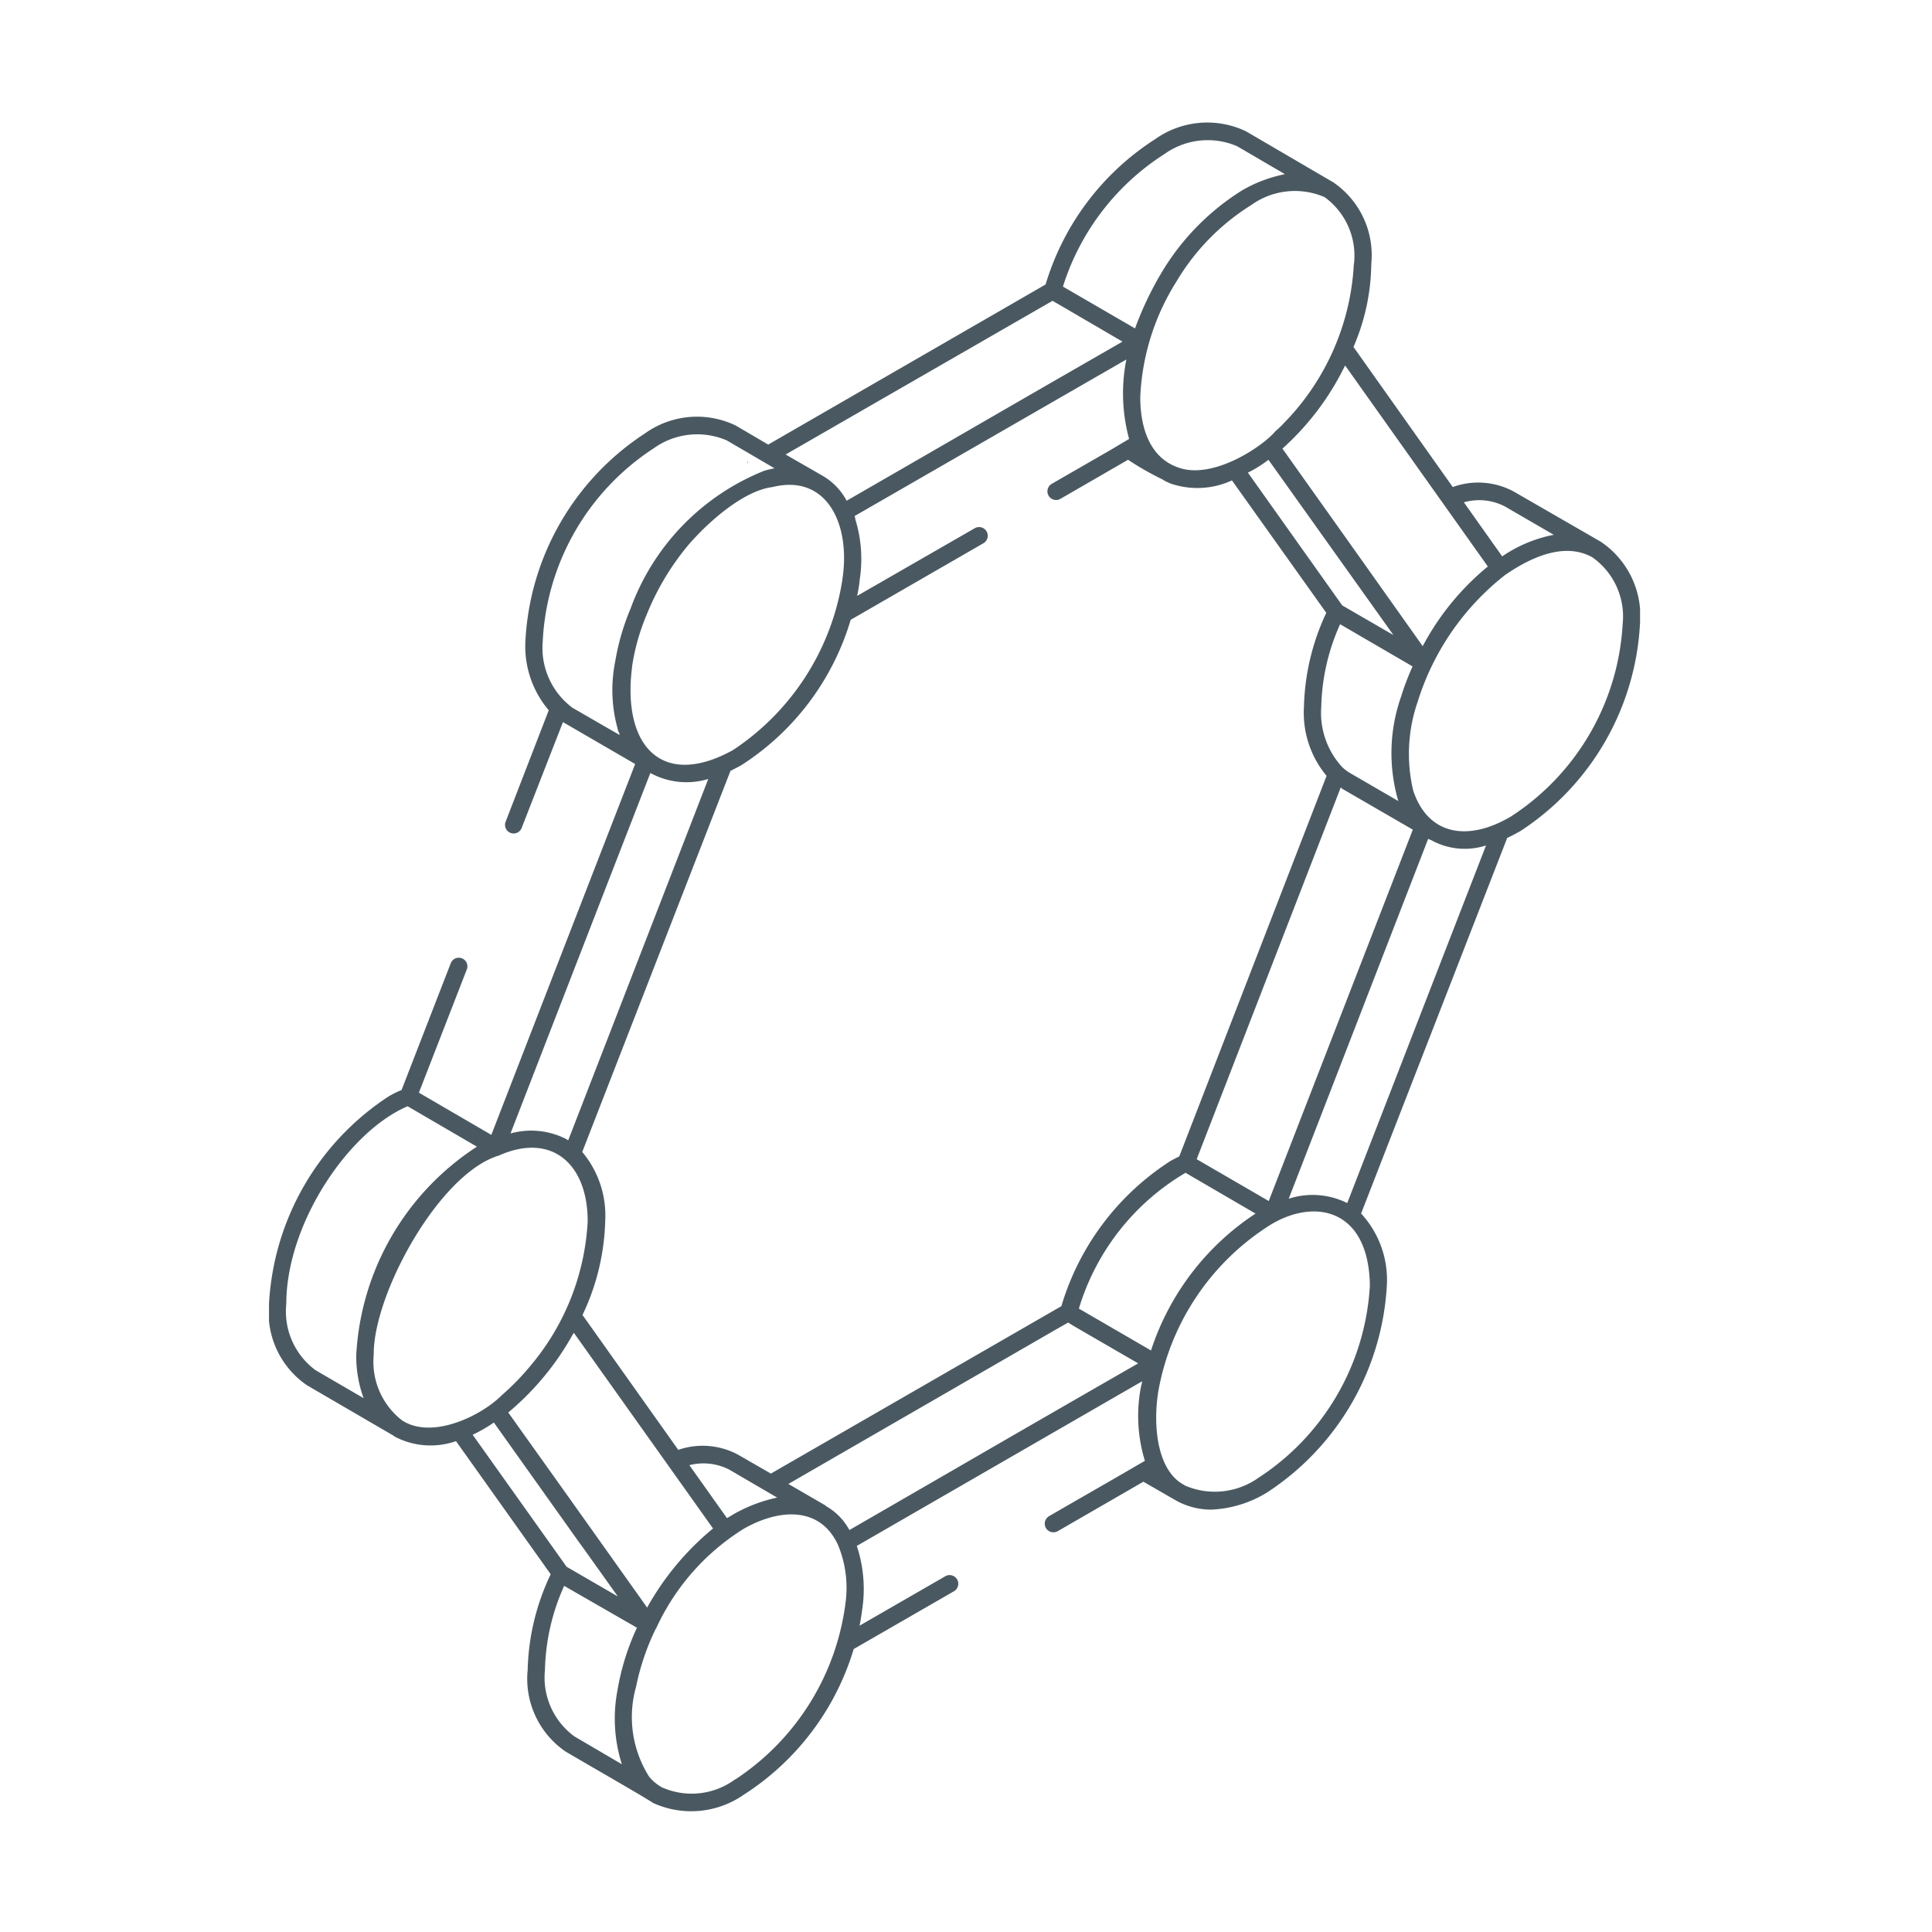 <?xml version="1.0" encoding="UTF-8"?>
<svg xmlns="http://www.w3.org/2000/svg" xmlns:xlink="http://www.w3.org/1999/xlink" width="79" height="79" viewBox="0 0 79 79">
  <defs>
    <clipPath id="clip-path">
      <rect id="Rectangle_3493" data-name="Rectangle 3493" width="79" height="79" transform="translate(-2976 4497)" fill="#fff" stroke="#707070" stroke-width="1"></rect>
    </clipPath>
    <clipPath id="clip-path-2">
      <rect id="Rectangle_370" data-name="Rectangle 370" width="56.062" height="69.07" fill="none"></rect>
    </clipPath>
  </defs>
  <g id="Groupe_de_masques_69" data-name="Groupe de masques 69" transform="translate(2976 -4497)" clip-path="url(#clip-path)">
    <g id="Groupe_6935" data-name="Groupe 6935" transform="translate(-2965 4502)">
      <g id="Groupe_6934" data-name="Groupe 6934" clip-path="url(#clip-path-2)">
        <path id="Tracé_7578" data-name="Tracé 7578" d="M54.5,17.182a.014.014,0,0,1-.015-.014l-3.56-2.053a3.053,3.053,0,0,0-2.521-.2L44.344,9.187a8.731,8.731,0,0,0,.728-3.4A3.6,3.6,0,0,0,43.55,2.478c-.015-.014-.015-.029-.029-.029h-.014L39.947.368a3.677,3.677,0,0,0-3.717.326,10.7,10.7,0,0,0-4.475,5.938L20.413,13.179l-1.338-.784a3.652,3.652,0,0,0-3.7.326,10.793,10.793,0,0,0-4.89,8.473,4.041,4.041,0,0,0,.953,2.849L9.681,28.586a.352.352,0,1,0,.655.256l1.683-4.315,2.948,1.711v.015l-2.924,7.533c-.3.779,1.093-2.822-2.952,7.619L6.129,39.68l1.954-5.027a.352.352,0,1,0-.655-.257L5.417,39.579H5.4a3.819,3.819,0,0,0-.513.256A10.824,10.824,0,0,0,0,48.309a3.607,3.607,0,0,0,1.551,3.334L5.082,53.7c.015.014.043.028.057.043a3.152,3.152,0,0,0,2.507.186l3.872,5.443a9.587,9.587,0,0,0-.942,3.916,3.607,3.607,0,0,0,1.551,3.334c1.536.9,3.225,1.862,3.574,2.1a3.756,3.756,0,0,0,3.718-.34,10.734,10.734,0,0,0,4.489-5.952l4.1-2.363a.354.354,0,1,0-.356-.613l-3.505,2.021c.07-.327.119-.736.143-.926a5.608,5.608,0,0,0-.255-2.336l11.668-6.732c0,.029-.014.043-.014.071V51.6l-.015.014a6.244,6.244,0,0,0,.141,3.119c-1.411.824-1.733,1-3.918,2.263a.354.354,0,0,0,.356.613l3.5-2.021,1.338.77a2.952,2.952,0,0,0,1.424.371,4.716,4.716,0,0,0,2.294-.7,10.825,10.825,0,0,0,4.9-8.473,4,4,0,0,0-1.053-2.935L50.631,29.26c.171-.071.342-.171.527-.27a10.8,10.8,0,0,0,4.9-8.459A3.656,3.656,0,0,0,54.5,17.182m-3.931-1.454,1.965,1.14a5.652,5.652,0,0,0-2.109.882l-1.566-2.209a2.265,2.265,0,0,1,1.709.186m-.728,2.435a10.69,10.69,0,0,0-2.665,3.26c-4.883-6.886-3.319-4.673-5.736-8.079A11,11,0,0,0,43.973,10c.015-.014.015-.028.029-.057l5.836,8.221M46.159,27.69a.109.109,0,0,0,.029.071l-1.965-1.14a1.752,1.752,0,0,1-.327-.242l-.015-.014a3.27,3.27,0,0,1-.854-2.465,8.632,8.632,0,0,1,.771-3.375L46.76,22.25a10.863,10.863,0,0,0-.471,1.239,6.969,6.969,0,0,0-.13,4.2M40.881,44.111,37.933,42.4l5.89-15.2c.014.015.029.015.043.029v.014l2.905,1.682c-.058.15-5.947,15.326-5.89,15.182M36.064,50.22l-2.948-1.711a9.679,9.679,0,0,1,4.361-5.553l2.862,1.668a10.637,10.637,0,0,0-4.275,5.6M20.522,55.255l-1.338-.77a3.058,3.058,0,0,0-2.45-.2L12.819,48.77a9.476,9.476,0,0,0,.928-3.845,4.034,4.034,0,0,0-.939-2.821l6.06-15.58c.157-.085.314-.157.456-.242a10.66,10.66,0,0,0,4.461-5.938l5.428-3.131a.354.354,0,0,0-.356-.613l-4.8,2.761V19.32a4.98,4.98,0,0,0,.1-.641,5.516,5.516,0,0,0-.184-2.45.419.419,0,0,0-.028-.128L35.057,9.7a7.118,7.118,0,0,0,.112,3.248l-.741.441-2.422,1.395a.354.354,0,0,0,.356.613L35.126,13.8a12,12,0,0,0,1.4.8,1.78,1.78,0,0,0,.47.214,3.377,3.377,0,0,0,2.379-.17l3.857,5.415a9.524,9.524,0,0,0-.913,3.845,4.023,4.023,0,0,0,.925,2.821L37.221,42.286c-.114.057-.228.114-.356.185A10.657,10.657,0,0,0,32.4,48.409ZM19.04,56.892c-.1.057-.214.128-.314.185l-1.537-2.166a2.319,2.319,0,0,1,1.638.186l1.951,1.14a6.168,6.168,0,0,0-1.738.655m-3.577,3.844c-4.857-6.833-3.284-4.614-5.68-7.979a11.286,11.286,0,0,0,2.637-3.19.305.305,0,0,0,.043-.071L18.156,57.5a11.275,11.275,0,0,0-2.693,3.232M14.84,22.292a8.774,8.774,0,0,1,.6-2.151,10.628,10.628,0,0,1,1.7-2.848c.8-.932,2.249-2.228,3.448-2.377,2.209-.55,3.2,1.5,2.861,3.747v.015a10.239,10.239,0,0,1-4.476,6.992c-2.864,1.588-4.538-.114-4.129-3.378M40.867,13.8l5.11,7.167-2.093-1.212-3.857-5.429a4.984,4.984,0,0,0,.841-.526M44.36,5.783a10.039,10.039,0,0,1-2.852,6.508,4.093,4.093,0,0,1-.356.342c-.514.615-2.527,1.981-3.946,1.493-1.173-.391-1.58-1.6-1.58-2.892a9.622,9.622,0,0,1,1.483-4.728,9.241,9.241,0,0,1,3.05-3.118,3.06,3.06,0,0,1,3.006-.326,2.955,2.955,0,0,1,1.2,2.721M36.585,1.321A3.041,3.041,0,0,1,39.59.981l1.951,1.141a5.706,5.706,0,0,0-1.738.654,10,10,0,0,0-3.291,3.346,13.518,13.518,0,0,0-1.1,2.307l-2.948-1.71a9.987,9.987,0,0,1,4.119-5.4M32.039,7.3,34.9,8.969c-6.548,3.766-4.7,2.714-11.27,6.5h-.014a2.574,2.574,0,0,0-.954-1l-1.538-.884L32.039,7.3M11.194,21.194a10,10,0,0,1,4.533-7.86,3.056,3.056,0,0,1,2.991-.326l1.951,1.14c-.143.029-.27.057-.413.1a9.614,9.614,0,0,0-5.472,5.638,9.627,9.627,0,0,0-.628,2.164,5.9,5.9,0,0,0,.1,2.749.419.419,0,0,0,.071.185V25a.085.085,0,0,0,.015.057l-1.951-1.126a.014.014,0,0,1-.014-.015,3.047,3.047,0,0,1-1.181-2.721m4.4,5.415a3.08,3.08,0,0,0,2.365.243L12.238,41.619H12.21l-.014-.014h-.014v-.014a3.147,3.147,0,0,0-2.307-.243c4.855-12.528,4.67-12.038,5.718-14.739M1.907,51.03a2.987,2.987,0,0,1-1.2-2.721c0-3.239,2.508-7.023,4.96-8.074l2.834,1.653c-.014.015-.029.015-.043.029a10.839,10.839,0,0,0-4.89,8.473,4.964,4.964,0,0,0,.3,1.781ZM5.5,53.111H5.482a3.032,3.032,0,0,1-1.2-2.721v-.029c0-2.458,2.633-7.285,5.046-8.088l.015-.015c.014.015.028,0,.043,0a.049.049,0,0,0,.028-.014c2.167-.955,3.618.371,3.617,2.694a9.964,9.964,0,0,1-2.282,5.839,10.237,10.237,0,0,1-1.24,1.282c-.847.846-2.809,1.785-4.017,1.052m2.834.557a6.121,6.121,0,0,0,.869-.5c7.1,9.982,1.016,1.426,5.067,7.11l-2.093-1.212-3.843-5.4M12.484,66a2.986,2.986,0,0,1-1.2-2.721,8.775,8.775,0,0,1,.785-3.432l2.976,1.711a9.988,9.988,0,0,0-.8,2.578,6.141,6.141,0,0,0,.184,3.005Zm6.58,1.755a2.992,2.992,0,0,1-3.006.326,1.882,1.882,0,0,1-.512-.428,4.555,4.555,0,0,1-.539-3.675,9.995,9.995,0,0,1,.8-2.364c.015-.014.015-.029.029-.043A9.42,9.42,0,0,1,19.4,57.519c1.509-.862,3.162-.907,3.874.671a4.584,4.584,0,0,1,.312,2.251,10.175,10.175,0,0,1-4.518,7.32m4.662-10.2a2.465,2.465,0,0,0-.969-.984v-.014l-1.524-.884,10.914-6.3.527-.3.228.143,2.634,1.526c-6.408,3.685-6.13,3.538-11.811,6.817m21.285-9.989a10.049,10.049,0,0,1-4.547,7.846,3.085,3.085,0,0,1-3.005.326.014.014,0,0,1-.015-.014c-1.128-.564-1.3-2.4-1.095-3.761v-.014A10.135,10.135,0,0,1,40.8,45.179c1.843-1.226,4.176-.837,4.215,2.4m-.924-3.391h-.015a3.166,3.166,0,0,0-2.379-.172C47.787,28.3,47.341,29.446,47.4,29.3a1.249,1.249,0,0,0,.128.057,2.831,2.831,0,0,0,2.236.214ZM50.8,28.376c-1.7,1.019-3.385.841-4.016-1.056a6.538,6.538,0,0,1,.187-3.632,10.585,10.585,0,0,1,3.563-5.169c1.073-.742,2.448-1.367,3.59-.725a.014.014,0,0,0,.015.014A2.962,2.962,0,0,1,55.35,20.53,10.049,10.049,0,0,1,50.8,28.376" transform="translate(0 0)" fill="#4a5961"></path>
        <path id="Tracé_7579" data-name="Tracé 7579" d="M38.989,27.623l-.014.014c0,.029,0,.057.028.071a.181.181,0,0,1-.014-.085" transform="translate(-19.417 -13.761)" fill="#4a5961"></path>
      </g>
    </g>
  </g>
</svg>
